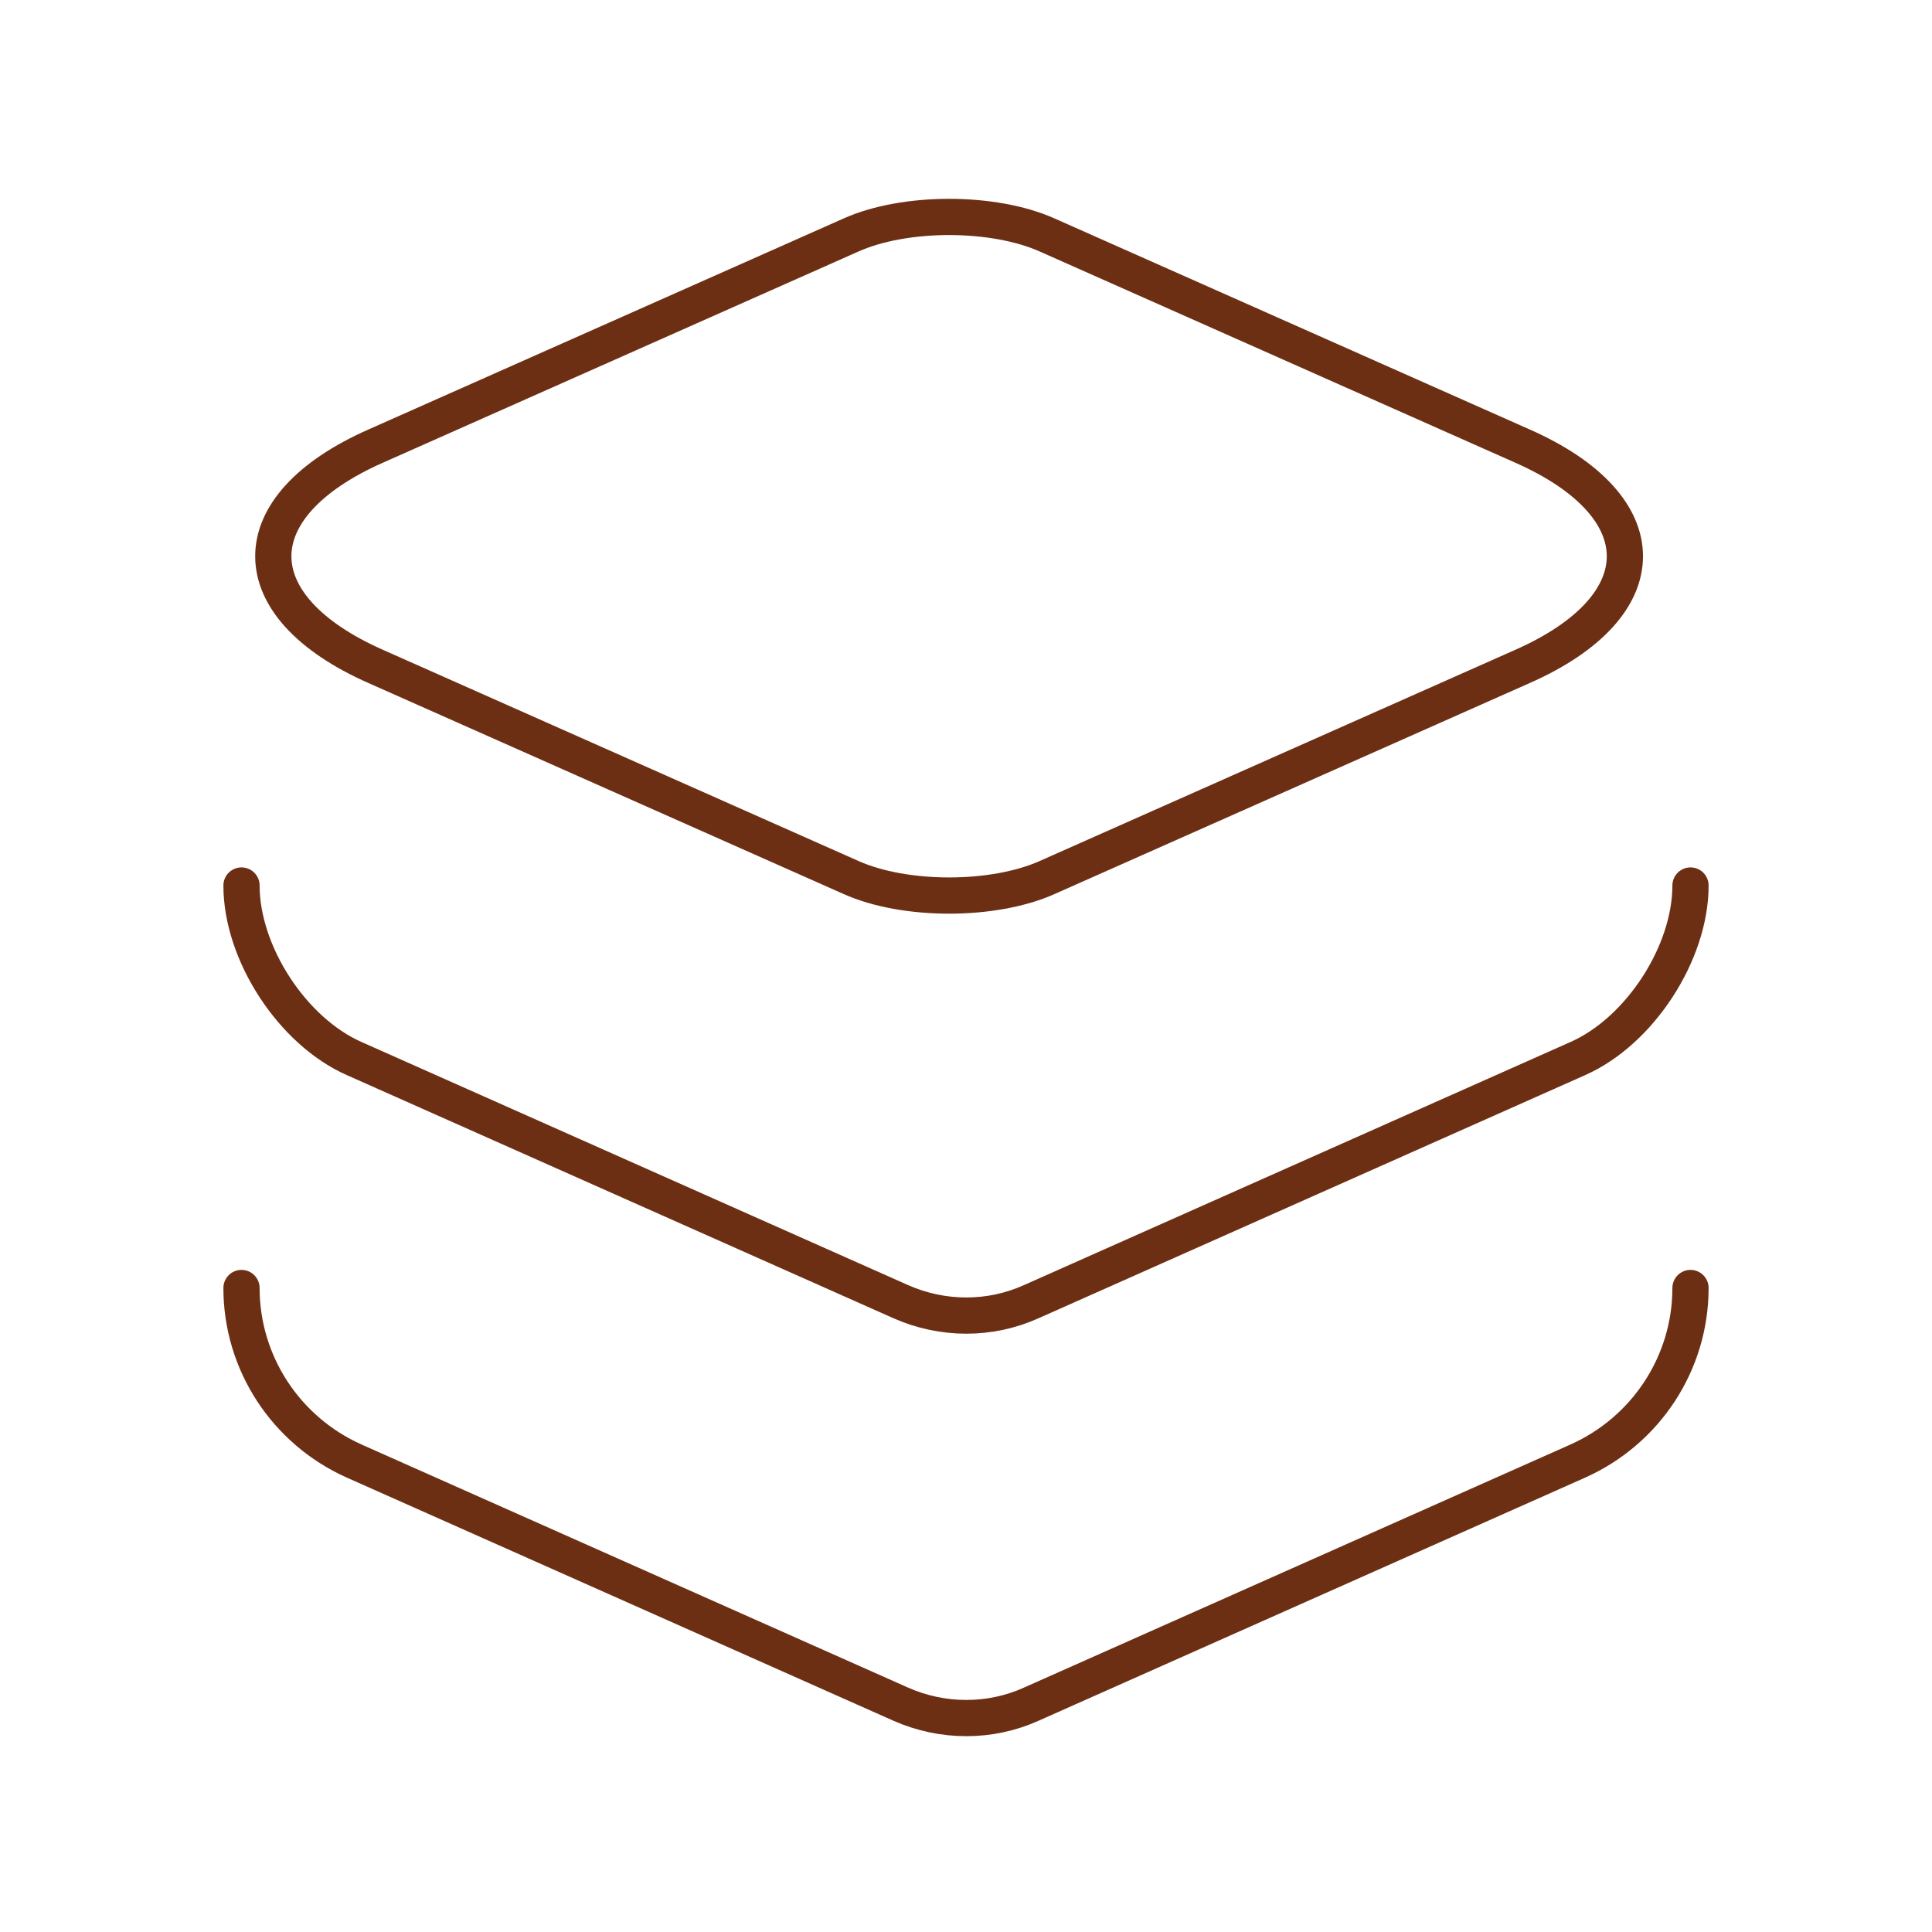 <svg width="80" height="80" viewBox="0 0 80 80" fill="none" xmlns="http://www.w3.org/2000/svg">
<path d="M43.367 9.733L63.033 18.467C68.7 20.967 68.7 25.1 63.033 27.6L43.367 36.333C41.133 37.333 37.467 37.333 35.233 36.333L15.567 27.6C9.9 25.1 9.9 20.967 15.567 18.467L35.233 9.733C37.467 8.733 41.133 8.733 43.367 9.733Z" stroke="#6D2F14" stroke-width="1.5" stroke-linecap="round" stroke-linejoin="round"/>
<path d="M10 36.667C10 39.467 12.1 42.7 14.667 43.833L37.3 53.9C39.033 54.667 41 54.667 42.7 53.9L65.333 43.833C67.9 42.7 70 39.467 70 36.667" stroke="#6D2F14" stroke-width="1.5" stroke-linecap="round" stroke-linejoin="round"/>
<path d="M10 53.333C10 56.433 11.833 59.233 14.667 60.5L37.3 70.567C39.033 71.333 41 71.333 42.7 70.567L65.333 60.5C68.167 59.233 70 56.433 70 53.333" stroke="#6D2F14" stroke-width="1.5" stroke-linecap="round" stroke-linejoin="round"/>
</svg>
